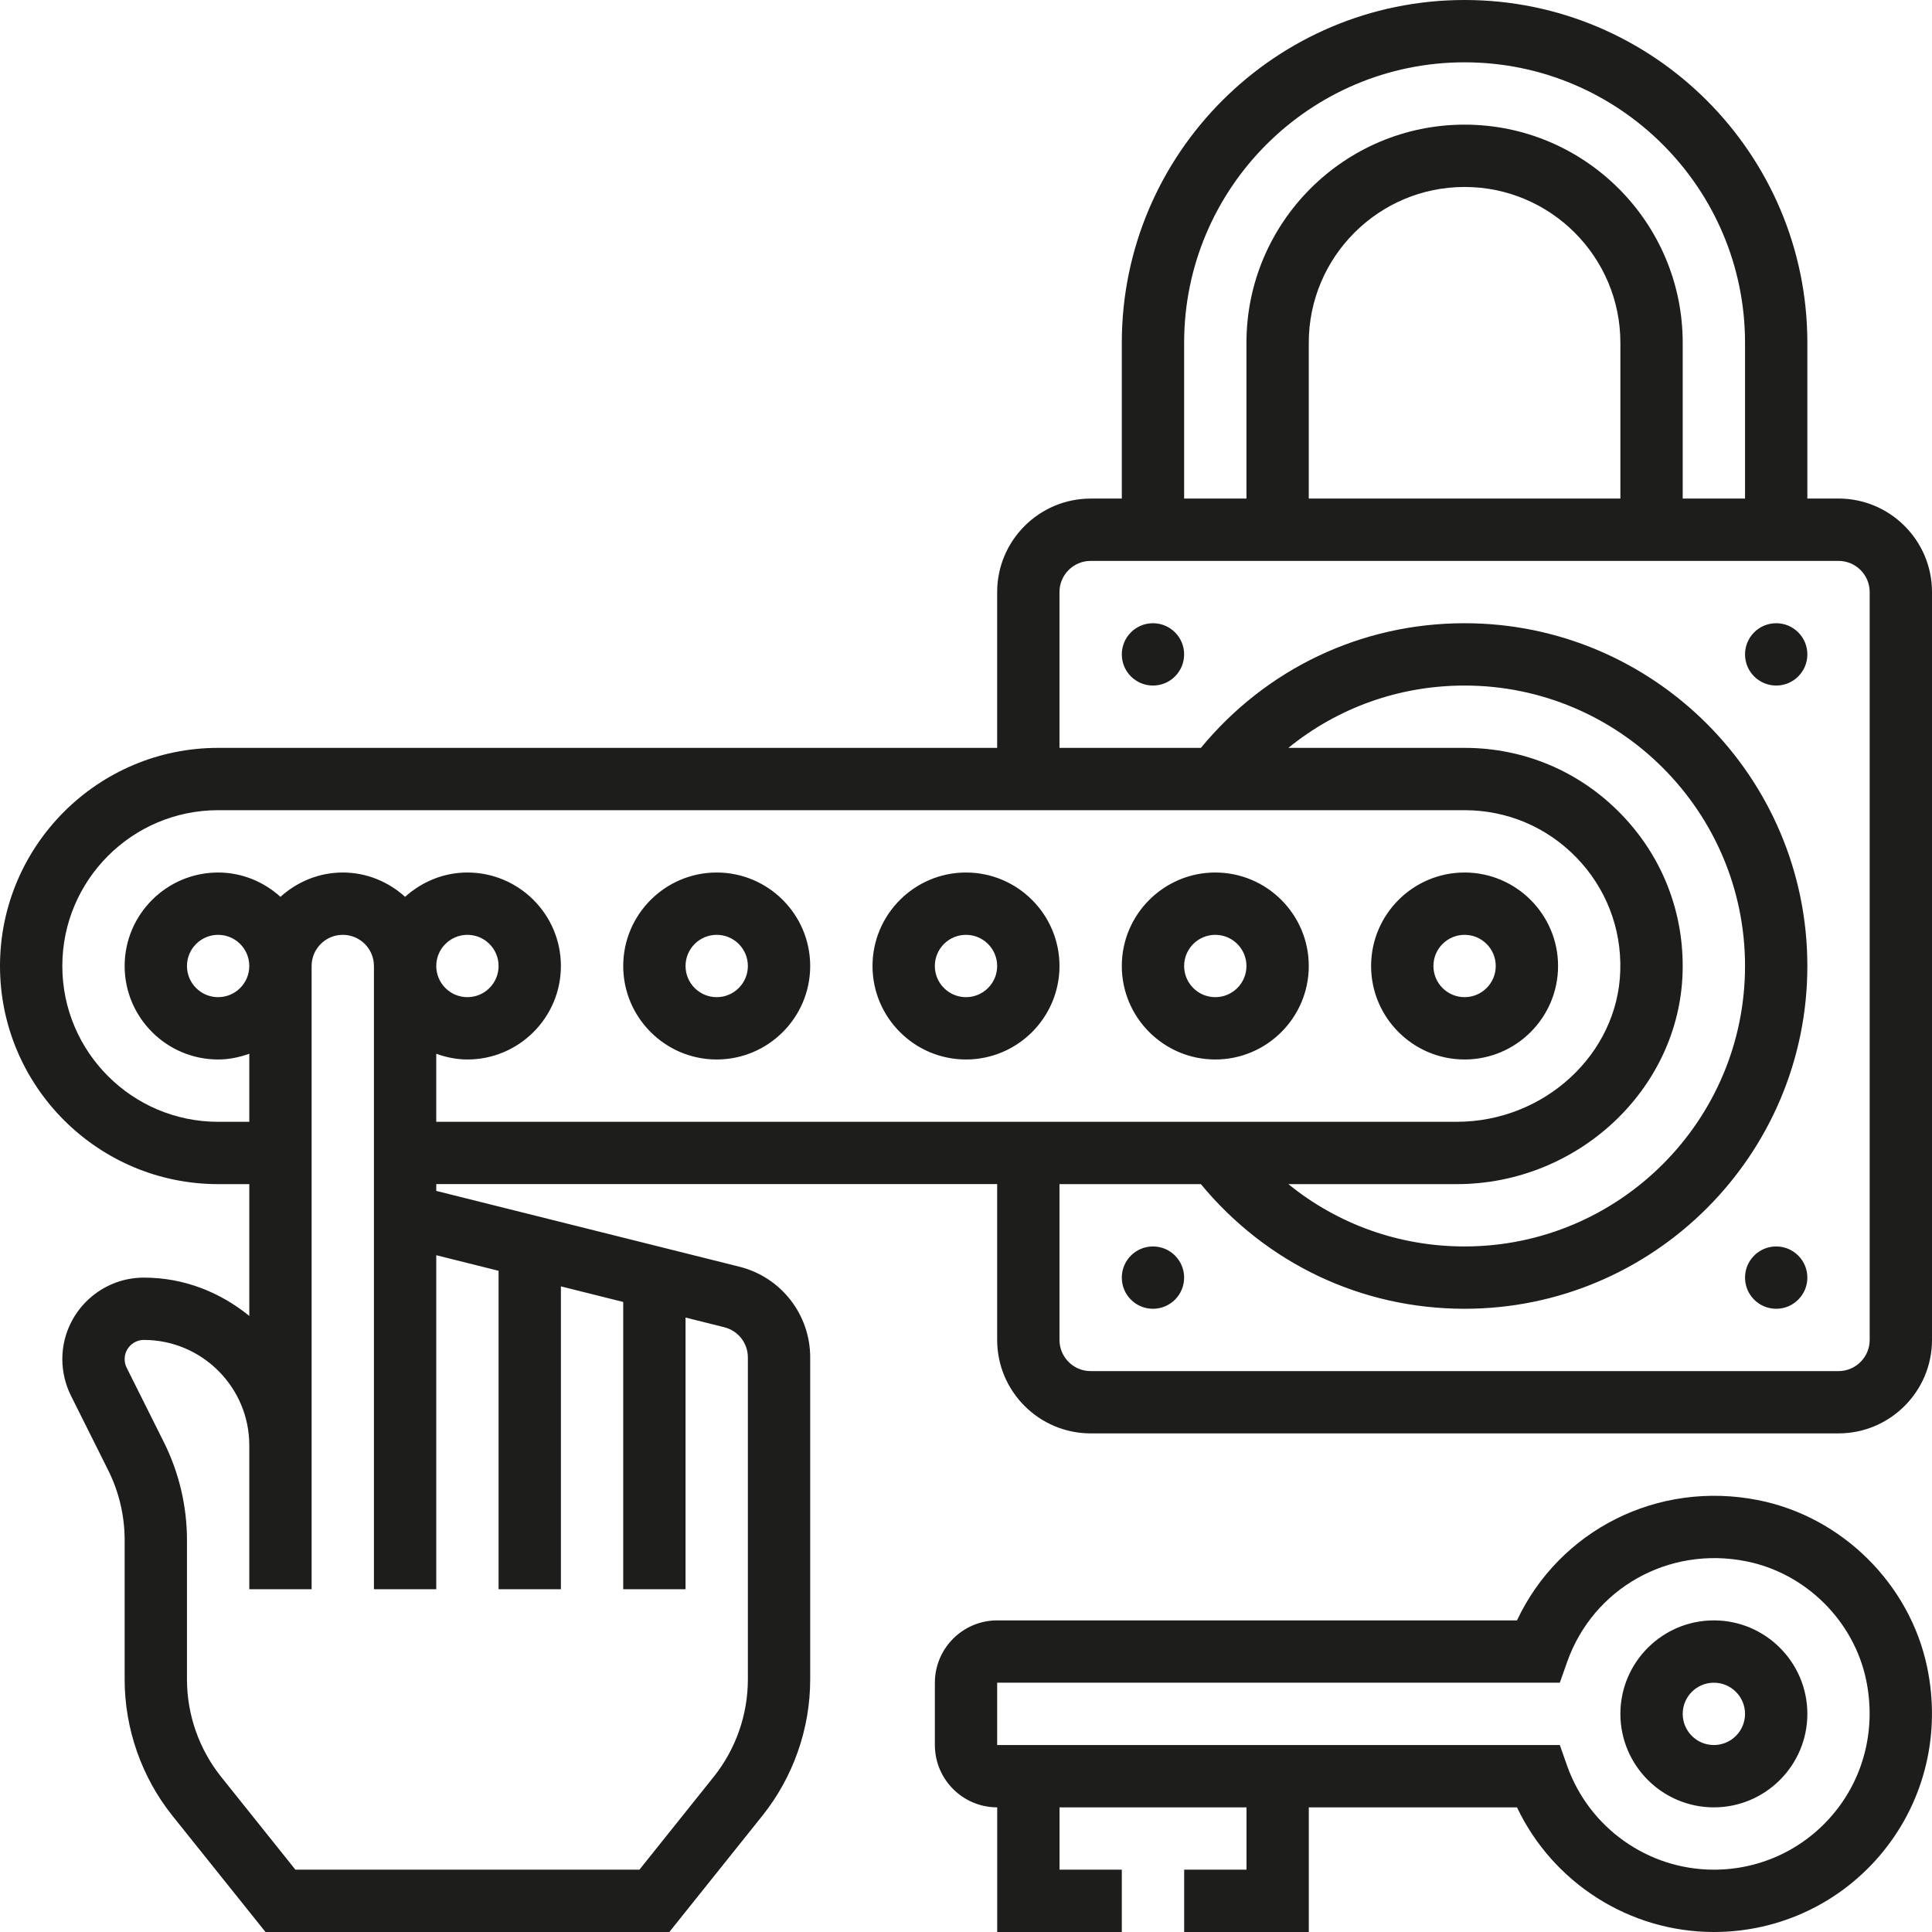 <?xml version="1.0" encoding="UTF-8"?> <svg xmlns="http://www.w3.org/2000/svg" id="Layer_5" version="1.1" viewBox="0 0 496 496"><defs><style> .st0 { fill: #1d1d1b; } </style></defs><path class="st0" d="M184,224c-13.23,0-24,10.77-24,24s10.77,24,24,24,24-10.77,24-24-10.77-24-24-24ZM184,256c-4.42,0-8-3.59-8-8s3.58-8,8-8,8,3.59,8,8-3.58,8-8,8ZM248,224c-13.23,0-24,10.77-24,24s10.77,24,24,24,24-10.77,24-24-10.77-24-24-24ZM248,256c-4.42,0-8-3.59-8-8s3.58-8,8-8,8,3.59,8,8-3.58,8-8,8ZM312,224c-13.23,0-24,10.77-24,24s10.77,24,24,24,24-10.77,24-24-10.77-24-24-24ZM312,256c-4.42,0-8-3.59-8-8s3.58-8,8-8,8,3.59,8,8-3.58,8-8,8ZM400,248c0-13.23-10.77-24-24-24s-24,10.77-24,24,10.77,24,24,24,24-10.77,24-24ZM368,248c0-4.41,3.58-8,8-8s8,3.59,8,8-3.58,8-8,8-8-3.59-8-8ZM472,128h-8v-40c0-48.52-39.48-88-88-88s-88,39.48-88,88v40h-8c-13.23,0-24,10.77-24,24v40H56c-30.87,0-56,25.12-56,56s25.13,56,56,56h8v33.84c-7.42-6.06-16.75-9.84-27.06-9.84-11.54,0-20.94,9.39-20.94,20.94,0,3.23.77,6.47,2.21,9.37l9.56,19.13c2.77,5.53,4.23,11.71,4.23,17.9v35.83c0,12.66,4.36,25.09,12.26,34.98l23.9,29.85h103.68l23.89-29.86c7.91-9.9,12.27-22.31,12.27-34.98v-82.67c0-11.03-7.48-20.61-18.18-23.29l-29.82-7.46-16-4-16-4-16-4v-1.75h144v40c0,13.23,10.77,24,24,24h192c13.23,0,24-10.77,24-24v-192c0-13.23-10.77-24-24-24ZM304,88c0-39.7,32.3-72,72-72s72,32.3,72,72v40h-16v-40c0-30.88-25.13-56-56-56s-56,25.12-56,56v40h-16v-40ZM416,128h-80v-40c0-22.06,17.94-40,40-40s40,17.94,40,40v40ZM128,326.25v81.75h16v-77.75l16,4v73.75h16v-69.75l9.94,2.49c3.57.89,6.06,4.08,6.06,7.76v82.67c0,9.04-3.11,17.92-8.77,24.99l-19.07,23.84h-88.32l-19.08-23.85c-5.65-7.07-8.76-15.94-8.76-24.98v-35.83c0-8.66-2.05-17.31-5.91-25.05l-9.56-19.13c-.35-.69-.53-1.46-.53-2.22,0-2.73,2.22-4.94,4.94-4.94,14.91,0,27.06,12.14,27.06,27.06v36.94h16v-160c0-4.41,3.58-8,8-8s8,3.59,8,8v160h16v-85.75l16,4ZM112,270.53c2.51.9,5.18,1.47,8,1.47,13.23,0,24-10.77,24-24s-10.77-24-24-24c-6.17,0-11.74,2.41-16,6.24-4.26-3.84-9.83-6.24-16-6.24s-11.74,2.41-16,6.24c-4.26-3.83-9.83-6.24-16-6.24-13.23,0-24,10.77-24,24s10.77,24,24,24c2.82,0,5.49-.58,8-1.47v17.47h-8c-22.06,0-40-17.94-40-40s17.94-40,40-40h320c10.91,0,21.11,4.32,28.71,12.15,7.59,7.83,11.6,18.16,11.26,29.09-.64,21.37-19.48,38.76-41.99,38.76H112v-17.47ZM112,248c0-4.41,3.58-8,8-8s8,3.59,8,8-3.58,8-8,8-8-3.59-8-8h0ZM64,248c0,4.41-3.58,8-8,8s-8-3.59-8-8,3.58-8,8-8,8,3.59,8,8h0ZM416.19,209.01c-10.64-10.97-24.91-17.01-40.19-17.01h-45.24c12.66-10.28,28.43-16,45.24-16,39.7,0,72,32.3,72,72s-32.3,72-72,72c-16.81,0-32.58-5.72-45.24-16h43.22c31.08,0,57.09-24.35,57.99-54.28.46-15.3-5.14-29.75-15.78-40.71h0ZM480,344c0,4.41-3.58,8-8,8h-192c-4.42,0-8-3.59-8-8v-40h36.3c16.78,20.32,41.17,32,67.7,32,48.52,0,88-39.48,88-88s-39.48-88-88-88c-26.53,0-50.92,11.68-67.7,32h-36.3v-40c0-4.41,3.58-8,8-8h192c4.42,0,8,3.59,8,8v192ZM304,168c0,4.42-3.58,8-8,8s-8-3.58-8-8,3.58-8,8-8,8,3.58,8,8ZM464,168c0,4.42-3.58,8-8,8s-8-3.58-8-8,3.58-8,8-8,8,3.58,8,8ZM304,328c0,4.42-3.58,8-8,8s-8-3.58-8-8,3.58-8,8-8,8,3.58,8,8ZM464,328c0,4.42-3.58,8-8,8s-8-3.58-8-8,3.58-8,8-8,8,3.58,8,8ZM440,416c-13.23,0-24,10.77-24,24s10.77,24,24,24,24-10.77,24-24-10.77-24-24-24ZM440,448c-4.42,0-8-3.59-8-8s3.58-8,8-8,8,3.59,8,8-3.58,8-8,8ZM483.49,475.29c10.69-13.16,14.8-30.39,11.26-47.29-4.46-21.36-21.86-38.59-43.31-42.86-25.86-5.14-51.06,7.68-61.99,30.86h-133.44c-8.82,0-16,7.18-16,16v16c0,8.82,7.18,16,16,16v32h31.99v-16h-15.99v-16h48v16h-16v16h32v-32h53.45c9.18,19.35,28.83,32,50.55,32,16.94,0,32.79-7.54,43.49-20.71ZM440,480c-16.88,0-32.02-10.72-37.67-26.66l-1.88-5.34h-144.45v-16h144.45l1.88-5.33c6.71-18.95,26.1-29.83,45.98-25.84,15.24,3.03,27.61,15.27,30.78,30.45,2.54,12.16-.38,24.52-8.02,33.92-7.64,9.41-18.96,14.8-31.06,14.8h0Z"></path></svg> 